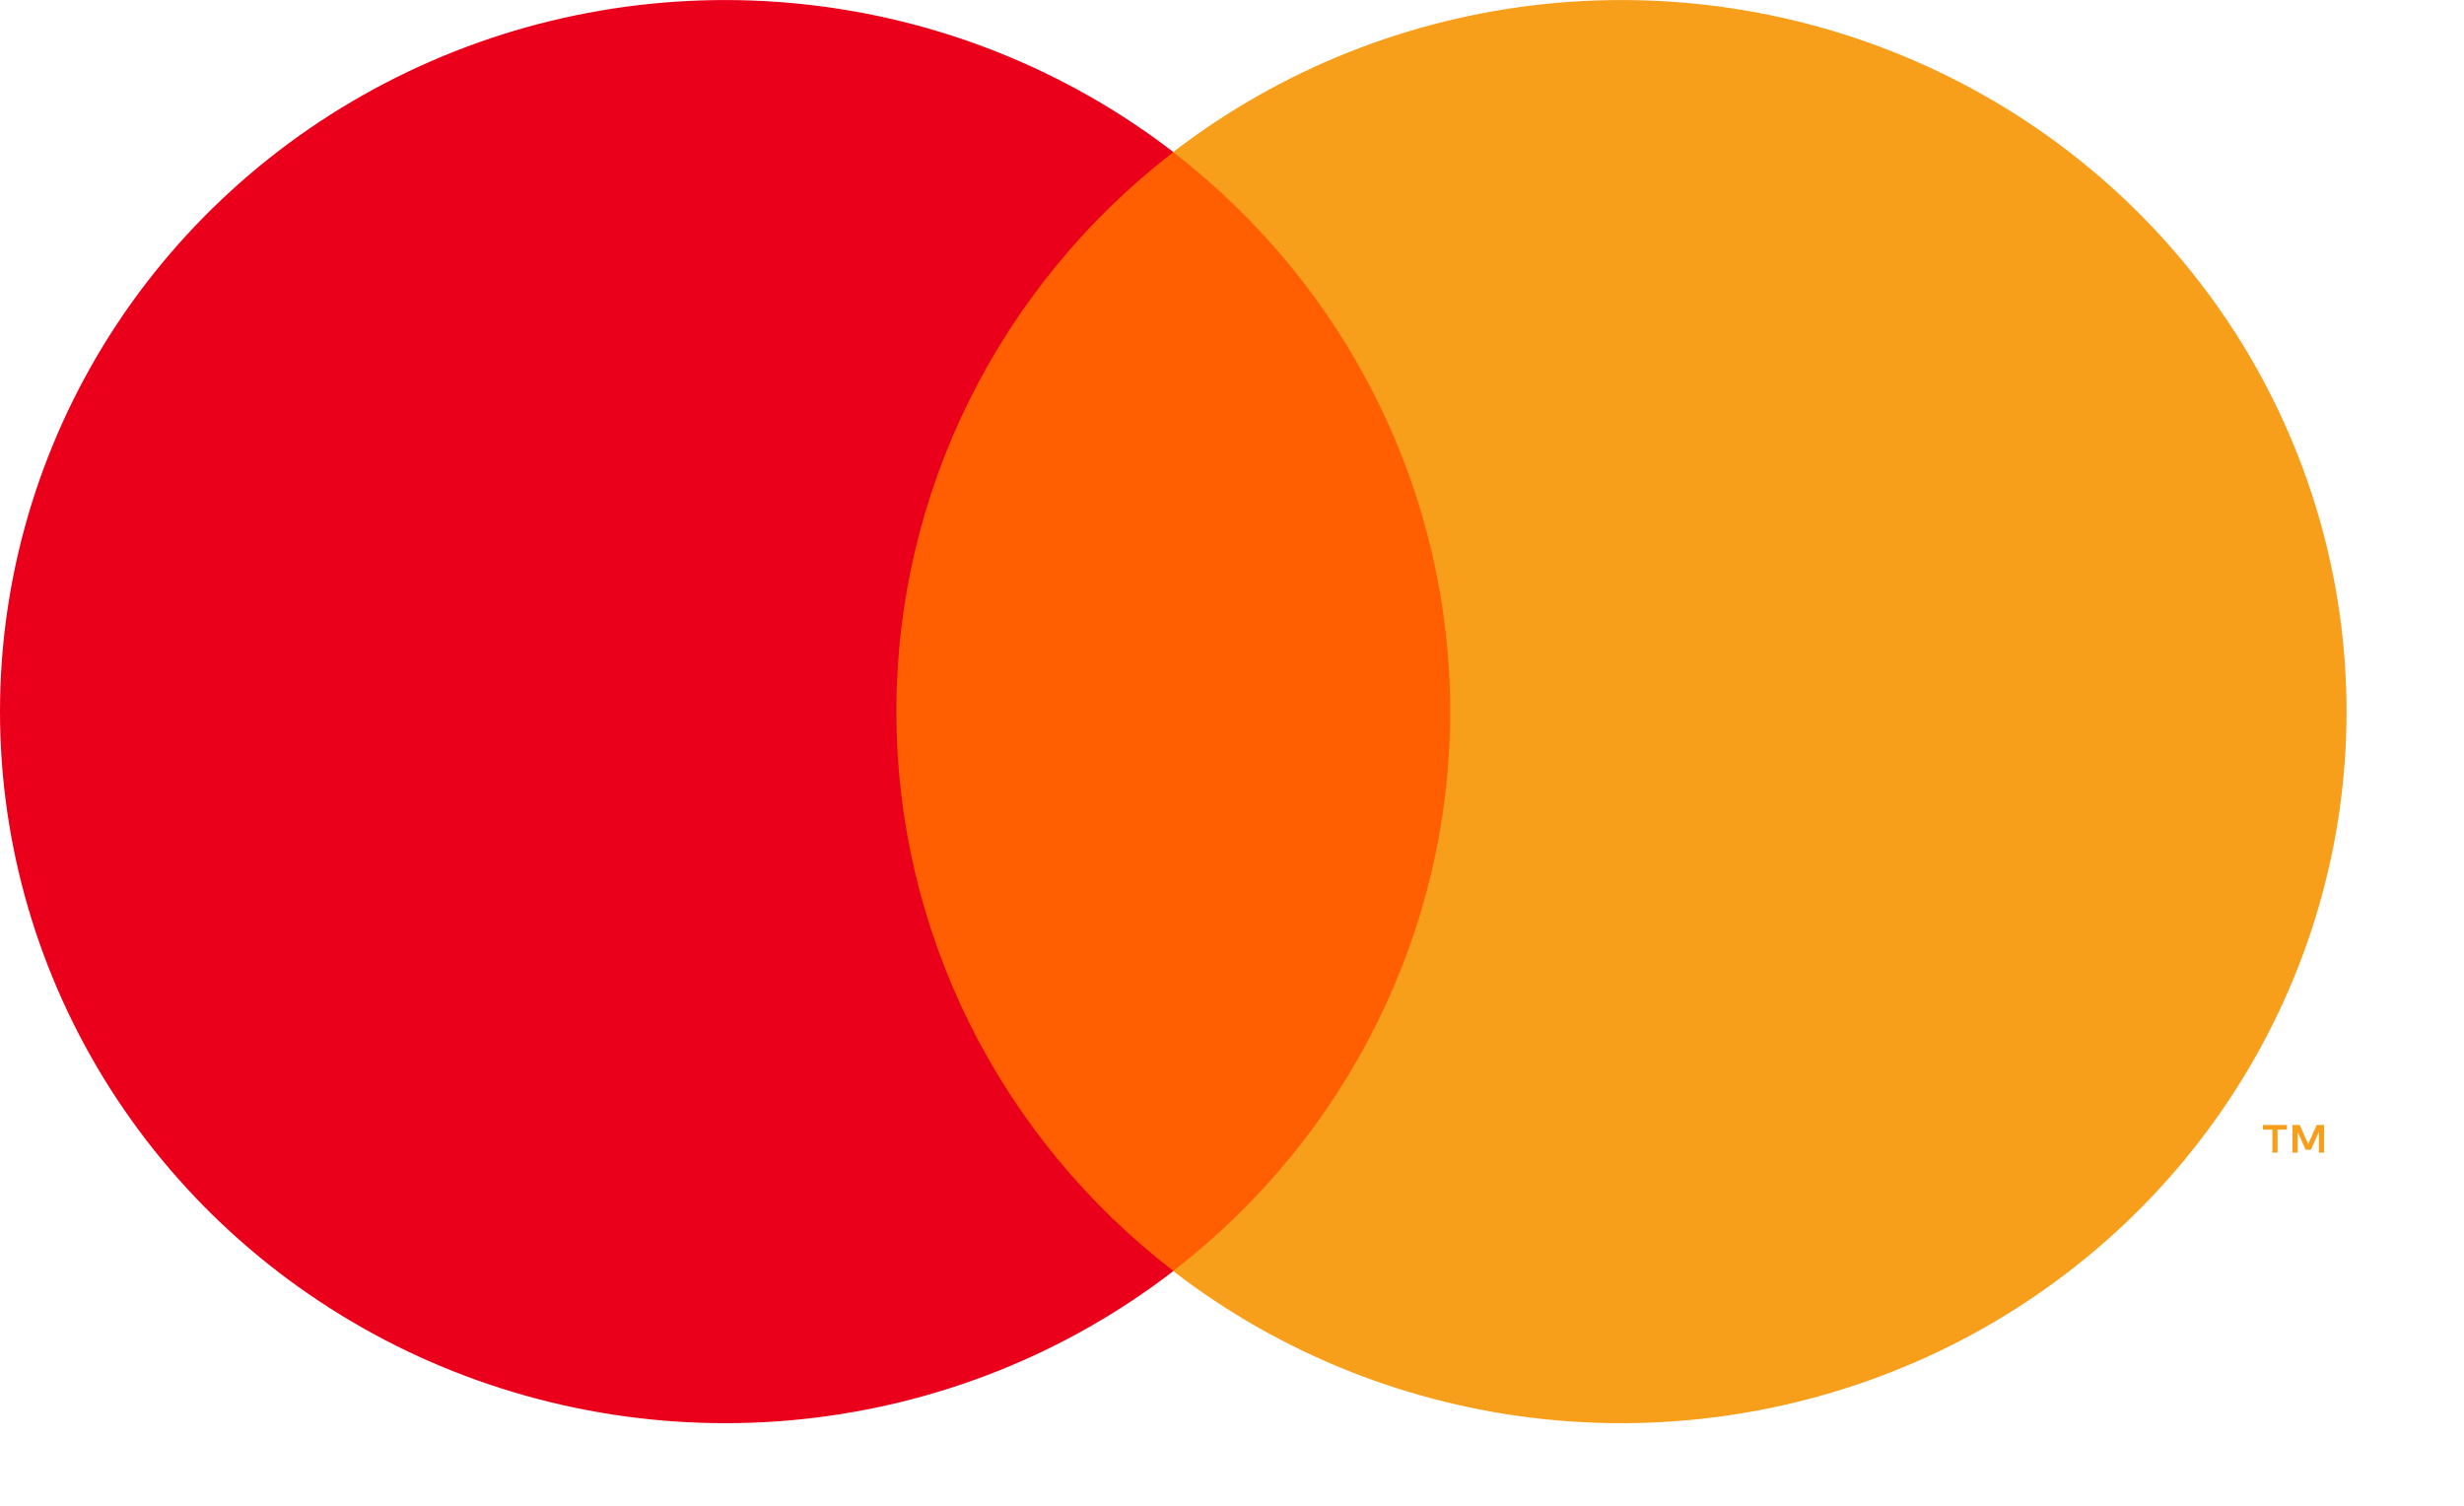 <svg width="18" height="11" viewBox="0 0 18 11" fill="none" xmlns="http://www.w3.org/2000/svg">
    <path d="M10.89 1.111H6.254V9.285H10.89V1.111Z" fill="#FF5F00"/>
    <path d="M6.548 5.198C6.548 4.411 6.729 3.634 7.08 2.926C7.431 2.218 7.941 1.597 8.572 1.111C7.79 0.509 6.852 0.134 5.863 0.03C4.875 -0.074 3.877 0.096 2.982 0.523C2.088 0.949 1.334 1.614 0.807 2.44C0.28 3.267 0 4.223 0 5.198C0 6.174 0.28 7.129 0.807 7.956C1.334 8.783 2.088 9.447 2.982 9.874C3.877 10.3 4.875 10.471 5.863 10.367C6.852 10.263 7.79 9.888 8.572 9.285C7.941 8.799 7.431 8.179 7.08 7.471C6.729 6.762 6.548 5.985 6.548 5.198Z" fill="#EB001B"/>
    <path d="M17.142 5.198C17.142 6.174 16.862 7.129 16.335 7.956C15.807 8.783 15.054 9.447 14.16 9.874C13.265 10.3 12.267 10.471 11.279 10.367C10.29 10.263 9.352 9.888 8.57 9.285C9.201 8.799 9.711 8.178 10.061 7.47C10.412 6.762 10.594 5.985 10.594 5.198C10.594 4.411 10.412 3.634 10.061 2.926C9.711 2.219 9.201 1.598 8.57 1.111C9.352 0.509 10.29 0.134 11.279 0.03C12.267 -0.074 13.265 0.096 14.16 0.523C15.054 0.949 15.807 1.614 16.335 2.44C16.862 3.267 17.142 4.223 17.142 5.198Z" fill="#F79E1B"/>
    <path d="M16.638 8.42V8.252H16.706V8.218H16.531V8.252H16.6V8.42H16.638ZM16.978 8.42V8.218H16.924L16.862 8.357L16.8 8.218H16.747V8.42H16.785V8.268L16.843 8.399H16.882L16.94 8.267V8.42H16.978Z" fill="#F79E1B"/>
</svg>
